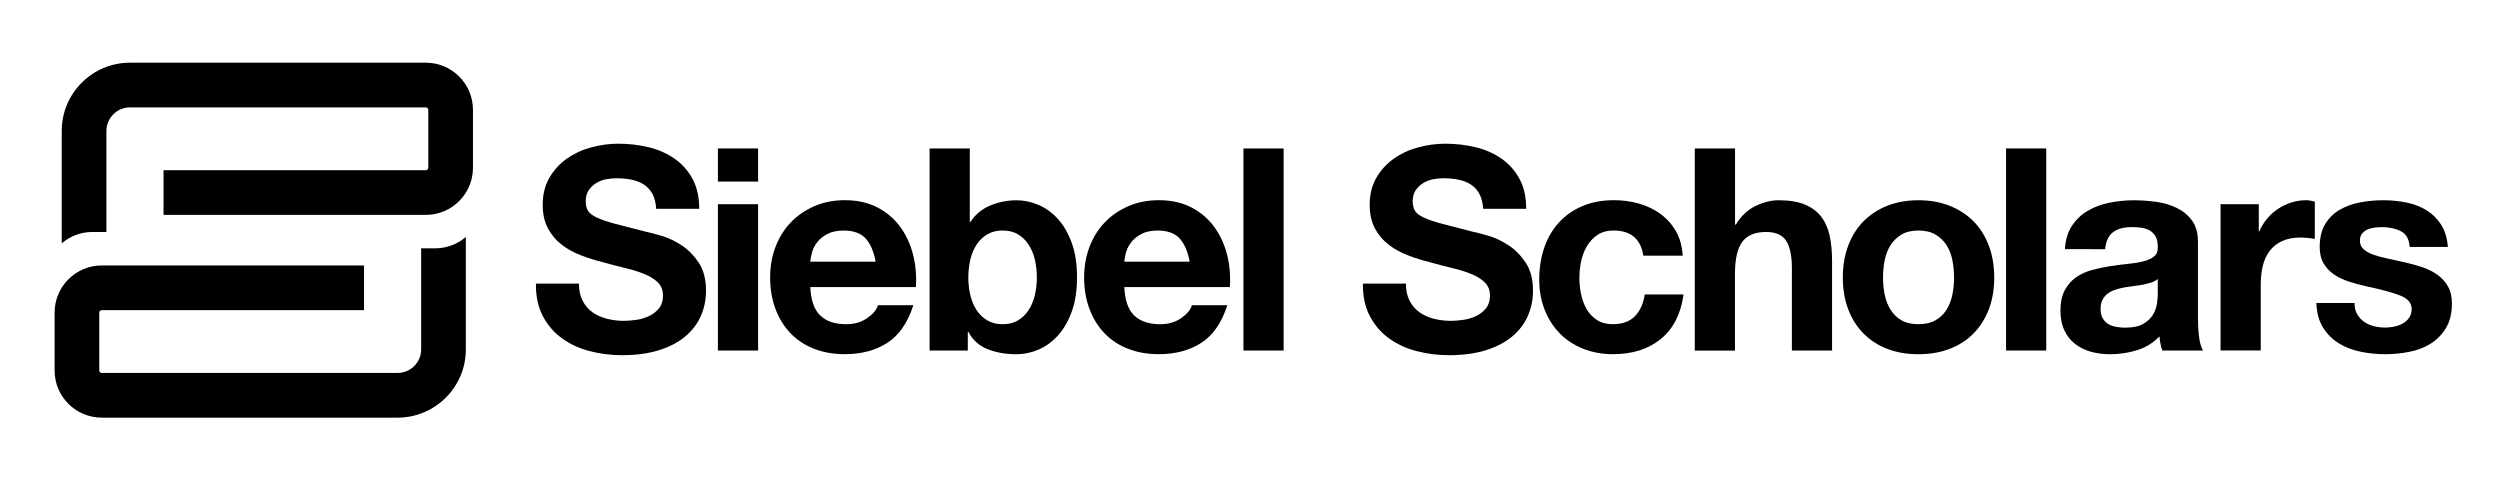 <?xml version="1.0" encoding="utf-8"?>
<!-- Generator: Adobe Illustrator 23.0.4, SVG Export Plug-In . SVG Version: 6.00 Build 0)  -->
<svg version="1.1" id="Layer_1" xmlns="http://www.w3.org/2000/svg" xmlns:xlink="http://www.w3.org/1999/xlink" x="0px" y="0px"
	 viewBox="0 0 890.17 172.55" style="enable-background:new 0 0 890.17 172.55;" xml:space="preserve">
<g>
	<path d="M207.45,107.08c0.87,1.68,2.03,3.04,3.48,4.08c1.44,1.04,3.14,1.81,5.09,2.32c1.95,0.5,3.96,0.76,6.05,0.76
		c1.41,0,2.92-0.12,4.53-0.35c1.61-0.23,3.12-0.69,4.53-1.36c1.41-0.67,2.58-1.6,3.53-2.77c0.94-1.17,1.41-2.67,1.41-4.48
		c0-1.95-0.62-3.53-1.86-4.74c-1.24-1.21-2.87-2.22-4.89-3.02c-2.01-0.81-4.3-1.51-6.85-2.12c-2.55-0.6-5.14-1.28-7.76-2.02
		c-2.69-0.67-5.31-1.49-7.86-2.47c-2.55-0.97-4.84-2.23-6.85-3.78c-2.01-1.54-3.65-3.48-4.89-5.79c-1.24-2.32-1.87-5.12-1.87-8.41
		c0-3.69,0.79-6.9,2.37-9.62c1.58-2.72,3.64-4.99,6.2-6.8c2.55-1.81,5.44-3.16,8.67-4.03c3.22-0.87,6.45-1.31,9.67-1.31
		c3.76,0,7.37,0.42,10.83,1.26c3.46,0.84,6.53,2.2,9.22,4.08c2.69,1.88,4.82,4.28,6.4,7.21c1.58,2.92,2.37,6.47,2.37,10.63h-15.32
		c-0.14-2.15-0.59-3.93-1.36-5.34c-0.77-1.41-1.8-2.52-3.07-3.33c-1.28-0.81-2.74-1.38-4.38-1.71c-1.65-0.34-3.44-0.5-5.39-0.5
		c-1.28,0-2.55,0.14-3.83,0.4c-1.28,0.27-2.44,0.74-3.48,1.41c-1.04,0.67-1.9,1.51-2.57,2.52c-0.67,1.01-1.01,2.28-1.01,3.83
		c0,1.41,0.27,2.55,0.81,3.43c0.54,0.87,1.59,1.68,3.17,2.42c1.58,0.74,3.76,1.48,6.55,2.22c2.79,0.74,6.43,1.68,10.93,2.82
		c1.34,0.27,3.21,0.76,5.59,1.46c2.38,0.71,4.75,1.83,7.11,3.38c2.35,1.55,4.38,3.61,6.1,6.2c1.71,2.59,2.57,5.89,2.57,9.93
		c0,3.29-0.64,6.35-1.91,9.17c-1.28,2.82-3.18,5.26-5.69,7.31c-2.52,2.05-5.64,3.64-9.37,4.79c-3.73,1.14-8.05,1.71-12.95,1.71
		c-3.97,0-7.81-0.49-11.54-1.46c-3.73-0.97-7.02-2.5-9.88-4.59c-2.86-2.08-5.12-4.74-6.8-7.96c-1.68-3.23-2.49-7.05-2.42-11.49
		h15.32C206.14,103.35,206.58,105.4,207.45,107.08z"/>
	<path d="M255.62,64.65V52.86h14.31v11.79H255.62z M269.93,72.71v52.1h-14.31v-52.1H269.93z"/>
	<path d="M292.05,112.32c2.15,2.08,5.24,3.12,9.27,3.12c2.89,0,5.37-0.72,7.46-2.17c2.08-1.44,3.36-2.97,3.83-4.59h12.6
		c-2.01,6.25-5.11,10.72-9.27,13.4c-4.17,2.69-9.21,4.03-15.12,4.03c-4.1,0-7.8-0.66-11.09-1.97c-3.29-1.31-6.08-3.17-8.36-5.59
		c-2.29-2.42-4.05-5.31-5.29-8.67c-1.24-3.36-1.86-7.05-1.86-11.09c0-3.9,0.64-7.52,1.91-10.88c1.28-3.36,3.09-6.26,5.44-8.72
		c2.35-2.45,5.15-4.38,8.42-5.79c3.26-1.41,6.87-2.12,10.83-2.12c4.43,0,8.3,0.86,11.59,2.57c3.29,1.71,6,4.02,8.11,6.9
		c2.12,2.89,3.64,6.18,4.59,9.88c0.94,3.7,1.27,7.56,1.01,11.59h-37.59C288.72,106.87,289.9,110.24,292.05,112.32z M308.22,84.91
		c-1.71-1.88-4.32-2.82-7.81-2.82c-2.29,0-4.18,0.39-5.69,1.16c-1.51,0.77-2.72,1.73-3.63,2.87c-0.91,1.14-1.55,2.35-1.92,3.63
		c-0.37,1.28-0.59,2.42-0.65,3.43h23.28C311.13,89.54,309.93,86.79,308.22,84.91z"/>
	<path d="M345.31,52.86v26.2h0.2c1.75-2.69,4.11-4.65,7.1-5.89c2.99-1.24,6.1-1.86,9.32-1.86c2.62,0,5.21,0.54,7.76,1.61
		c2.55,1.08,4.85,2.72,6.9,4.94c2.05,2.22,3.71,5.06,4.99,8.52c1.27,3.46,1.91,7.58,1.91,12.34c0,4.77-0.64,8.89-1.91,12.34
		c-1.28,3.46-2.94,6.3-4.99,8.52c-2.05,2.22-4.35,3.86-6.9,4.94c-2.55,1.07-5.14,1.61-7.76,1.61c-3.83,0-7.26-0.61-10.28-1.81
		c-3.02-1.21-5.31-3.26-6.85-6.15h-0.2v6.65H331V52.86H345.31z M368.48,92.46c-0.47-2.02-1.21-3.79-2.22-5.34
		c-1.01-1.54-2.27-2.77-3.78-3.68c-1.51-0.91-3.34-1.36-5.49-1.36c-2.08,0-3.9,0.45-5.44,1.36c-1.55,0.91-2.82,2.13-3.83,3.68
		c-1.01,1.55-1.75,3.33-2.22,5.34c-0.47,2.02-0.71,4.13-0.71,6.35c0,2.15,0.23,4.23,0.71,6.25c0.47,2.02,1.21,3.8,2.22,5.34
		c1.01,1.55,2.28,2.77,3.83,3.68c1.55,0.91,3.36,1.36,5.44,1.36c2.15,0,3.98-0.45,5.49-1.36c1.51-0.91,2.77-2.13,3.78-3.68
		c1.01-1.54,1.75-3.33,2.22-5.34c0.47-2.02,0.71-4.1,0.71-6.25C369.19,96.6,368.95,94.48,368.48,92.46z"/>
	<path d="M403.85,112.32c2.15,2.08,5.24,3.12,9.27,3.12c2.89,0,5.37-0.72,7.46-2.17c2.08-1.44,3.36-2.97,3.83-4.59h12.6
		c-2.01,6.25-5.11,10.72-9.27,13.4c-4.17,2.69-9.21,4.03-15.12,4.03c-4.1,0-7.8-0.66-11.09-1.97c-3.29-1.31-6.08-3.17-8.36-5.59
		c-2.29-2.42-4.05-5.31-5.29-8.67c-1.24-3.36-1.86-7.05-1.86-11.09c0-3.9,0.64-7.52,1.91-10.88c1.28-3.36,3.09-6.26,5.44-8.72
		c2.35-2.45,5.15-4.38,8.42-5.79c3.26-1.41,6.87-2.12,10.83-2.12c4.43,0,8.3,0.86,11.59,2.57c3.29,1.71,6,4.02,8.11,6.9
		c2.12,2.89,3.64,6.18,4.59,9.88c0.94,3.7,1.27,7.56,1.01,11.59h-37.59C400.53,106.87,401.7,110.24,403.85,112.32z M420.03,84.91
		c-1.71-1.88-4.32-2.82-7.81-2.82c-2.29,0-4.18,0.39-5.69,1.16c-1.51,0.77-2.72,1.73-3.63,2.87c-0.91,1.14-1.55,2.35-1.92,3.63
		c-0.37,1.28-0.59,2.42-0.65,3.43h23.28C422.93,89.54,421.74,86.79,420.03,84.91z"/>
	<path d="M457.06,52.86v71.95h-14.31V52.86H457.06z"/>
	<path d="M501.91,107.08c0.87,1.68,2.03,3.04,3.48,4.08c1.44,1.04,3.14,1.81,5.09,2.32c1.95,0.5,3.96,0.76,6.05,0.76
		c1.41,0,2.92-0.12,4.53-0.35c1.61-0.23,3.12-0.69,4.53-1.36c1.41-0.67,2.58-1.6,3.53-2.77c0.94-1.17,1.41-2.67,1.41-4.48
		c0-1.95-0.62-3.53-1.86-4.74c-1.24-1.21-2.87-2.22-4.89-3.02c-2.01-0.81-4.3-1.51-6.85-2.12c-2.55-0.6-5.14-1.28-7.76-2.02
		c-2.69-0.67-5.31-1.49-7.86-2.47c-2.55-0.97-4.84-2.23-6.85-3.78c-2.01-1.54-3.65-3.48-4.89-5.79c-1.24-2.32-1.87-5.12-1.87-8.41
		c0-3.69,0.79-6.9,2.37-9.62c1.58-2.72,3.64-4.99,6.2-6.8c2.55-1.81,5.44-3.16,8.67-4.03c3.22-0.87,6.45-1.31,9.67-1.31
		c3.76,0,7.37,0.42,10.83,1.26c3.46,0.84,6.53,2.2,9.22,4.08c2.69,1.88,4.82,4.28,6.4,7.21c1.58,2.92,2.37,6.47,2.37,10.63h-15.32
		c-0.14-2.15-0.59-3.93-1.36-5.34c-0.77-1.41-1.8-2.52-3.07-3.33c-1.28-0.81-2.74-1.38-4.38-1.71c-1.65-0.34-3.44-0.5-5.39-0.5
		c-1.28,0-2.55,0.14-3.83,0.4c-1.28,0.27-2.44,0.74-3.48,1.41c-1.04,0.67-1.9,1.51-2.57,2.52c-0.67,1.01-1.01,2.28-1.01,3.83
		c0,1.41,0.27,2.55,0.81,3.43c0.54,0.87,1.59,1.68,3.17,2.42c1.58,0.74,3.76,1.48,6.55,2.22c2.79,0.74,6.43,1.68,10.93,2.82
		c1.34,0.27,3.21,0.76,5.59,1.46c2.38,0.71,4.75,1.83,7.11,3.38c2.35,1.55,4.38,3.61,6.1,6.2c1.71,2.59,2.57,5.89,2.57,9.93
		c0,3.29-0.64,6.35-1.91,9.17c-1.28,2.82-3.17,5.26-5.69,7.31c-2.52,2.05-5.64,3.64-9.37,4.79c-3.73,1.14-8.05,1.71-12.95,1.71
		c-3.97,0-7.81-0.49-11.54-1.46c-3.73-0.97-7.02-2.5-9.88-4.59c-2.86-2.08-5.12-4.74-6.8-7.96c-1.68-3.23-2.49-7.05-2.42-11.49
		h15.32C500.6,103.35,501.03,105.4,501.91,107.08z"/>
	<path d="M574.56,82.08c-2.28,0-4.2,0.52-5.74,1.56c-1.55,1.04-2.81,2.39-3.78,4.03c-0.97,1.65-1.66,3.46-2.07,5.44
		c-0.4,1.98-0.6,3.95-0.6,5.9c0,1.88,0.2,3.8,0.6,5.74c0.4,1.95,1.06,3.71,1.96,5.29c0.91,1.58,2.13,2.87,3.68,3.88
		c1.54,1.01,3.43,1.51,5.64,1.51c3.43,0,6.06-0.96,7.91-2.87c1.85-1.91,3.01-4.48,3.48-7.71h13.81c-0.94,6.92-3.63,12.19-8.06,15.82
		c-4.43,3.63-10.11,5.44-17.03,5.44c-3.9,0-7.48-0.66-10.73-1.97c-3.26-1.31-6.03-3.14-8.31-5.49c-2.28-2.35-4.06-5.16-5.34-8.42
		c-1.28-3.26-1.91-6.84-1.91-10.73c0-4.03,0.59-7.78,1.76-11.24c1.17-3.46,2.9-6.45,5.19-8.97c2.28-2.52,5.07-4.48,8.36-5.89
		c3.29-1.41,7.06-2.12,11.29-2.12c3.09,0,6.06,0.4,8.92,1.21c2.85,0.81,5.41,2.03,7.66,3.68c2.25,1.65,4.08,3.7,5.49,6.15
		c1.41,2.45,2.22,5.36,2.42,8.72h-14.01C584.2,85.07,580.68,82.08,574.56,82.08z"/>
	<path d="M617.79,52.86v27.11h0.3c1.81-3.02,4.13-5.22,6.95-6.6c2.82-1.38,5.58-2.07,8.26-2.07c3.83,0,6.97,0.52,9.42,1.56
		c2.45,1.04,4.38,2.49,5.79,4.33c1.41,1.85,2.4,4.1,2.97,6.75c0.57,2.65,0.86,5.59,0.86,8.82v32.05h-14.31V95.39
		c0-4.3-0.67-7.51-2.02-9.62c-1.34-2.12-3.73-3.17-7.15-3.17c-3.9,0-6.72,1.16-8.47,3.48c-1.75,2.32-2.62,6.13-2.62,11.44v27.31
		h-14.31V52.86H617.79z"/>
	<path d="M658.08,87.48c1.28-3.39,3.09-6.28,5.44-8.67c2.35-2.38,5.17-4.23,8.46-5.54c3.29-1.31,6.99-1.97,11.09-1.97
		c4.1,0,7.81,0.65,11.13,1.97s6.16,3.16,8.52,5.54c2.35,2.39,4.16,5.27,5.44,8.67c1.28,3.39,1.92,7.17,1.92,11.34
		c0,4.17-0.64,7.93-1.92,11.29c-1.28,3.36-3.09,6.23-5.44,8.62c-2.35,2.39-5.19,4.22-8.52,5.49c-3.33,1.28-7.04,1.91-11.13,1.91
		c-4.1,0-7.8-0.64-11.09-1.91c-3.29-1.28-6.11-3.11-8.46-5.49c-2.35-2.38-4.17-5.26-5.44-8.62c-1.28-3.36-1.91-7.12-1.91-11.29
		C656.17,94.65,656.81,90.87,658.08,87.48z M671.08,104.91c0.4,1.98,1.09,3.76,2.07,5.34c0.97,1.58,2.27,2.84,3.88,3.78
		c1.61,0.94,3.63,1.41,6.05,1.41c2.42,0,4.45-0.47,6.1-1.41c1.65-0.94,2.96-2.2,3.93-3.78c0.97-1.58,1.66-3.36,2.07-5.34
		c0.4-1.98,0.6-4.01,0.6-6.1c0-2.08-0.2-4.13-0.6-6.15c-0.4-2.02-1.09-3.79-2.07-5.34c-0.97-1.54-2.28-2.8-3.93-3.78
		c-1.65-0.97-3.68-1.46-6.1-1.46c-2.42,0-4.43,0.49-6.05,1.46c-1.61,0.97-2.91,2.23-3.88,3.78c-0.97,1.55-1.66,3.33-2.07,5.34
		c-0.4,2.02-0.6,4.07-0.6,6.15C670.48,100.9,670.68,102.93,671.08,104.91z"/>
	<path d="M728.6,52.86v71.95h-14.31V52.86H728.6z"/>
	<path d="M735.25,88.74c0.2-3.36,1.04-6.15,2.52-8.36c1.48-2.22,3.36-4,5.64-5.34c2.28-1.34,4.85-2.3,7.71-2.87
		c2.86-0.57,5.73-0.86,8.62-0.86c2.62,0,5.27,0.19,7.96,0.55c2.69,0.37,5.14,1.09,7.36,2.17c2.22,1.08,4.03,2.57,5.44,4.48
		c1.41,1.91,2.12,4.45,2.12,7.61v27.11c0,2.35,0.13,4.6,0.4,6.75c0.27,2.15,0.74,3.76,1.41,4.84h-14.51
		c-0.27-0.81-0.49-1.63-0.65-2.47c-0.17-0.84-0.29-1.7-0.35-2.57c-2.28,2.35-4.97,4-8.06,4.94c-3.09,0.94-6.25,1.41-9.47,1.41
		c-2.49,0-4.8-0.3-6.95-0.91c-2.15-0.6-4.03-1.54-5.64-2.82c-1.61-1.28-2.87-2.89-3.78-4.84c-0.91-1.95-1.36-4.27-1.36-6.95
		c0-2.96,0.52-5.39,1.56-7.31c1.04-1.91,2.38-3.44,4.03-4.59c1.65-1.14,3.53-2,5.64-2.57c2.12-0.57,4.25-1.02,6.4-1.36
		c2.15-0.34,4.27-0.6,6.35-0.81c2.08-0.2,3.93-0.5,5.54-0.91c1.61-0.4,2.89-0.99,3.83-1.76c0.94-0.77,1.38-1.9,1.31-3.38
		c0-1.54-0.25-2.77-0.76-3.68c-0.5-0.91-1.18-1.61-2.02-2.12c-0.84-0.5-1.81-0.84-2.92-1.01c-1.11-0.17-2.3-0.25-3.58-0.25
		c-2.82,0-5.04,0.6-6.65,1.81c-1.61,1.21-2.55,3.22-2.82,6.05H735.25z M768.31,99.32c-0.6,0.54-1.36,0.96-2.27,1.26
		c-0.91,0.3-1.88,0.55-2.92,0.76s-2.13,0.37-3.28,0.5c-1.14,0.14-2.28,0.3-3.43,0.5c-1.08,0.2-2.13,0.47-3.17,0.81
		c-1.04,0.34-1.95,0.79-2.72,1.36c-0.77,0.57-1.39,1.29-1.86,2.17c-0.47,0.87-0.71,1.98-0.71,3.33c0,1.28,0.23,2.35,0.71,3.23
		c0.47,0.87,1.11,1.56,1.91,2.07c0.81,0.5,1.75,0.86,2.82,1.06c1.07,0.2,2.18,0.3,3.33,0.3c2.82,0,5-0.47,6.55-1.41
		c1.55-0.94,2.69-2.07,3.43-3.38c0.74-1.31,1.19-2.64,1.36-3.98c0.17-1.34,0.25-2.42,0.25-3.22V99.32z"/>
	<path d="M804.28,72.71v9.67h0.2c0.67-1.61,1.58-3.11,2.72-4.48c1.14-1.38,2.45-2.55,3.93-3.53c1.48-0.97,3.06-1.73,4.74-2.27
		c1.68-0.54,3.43-0.81,5.24-0.81c0.94,0,1.98,0.17,3.12,0.5v13.3c-0.67-0.13-1.48-0.25-2.42-0.35c-0.94-0.1-1.85-0.15-2.72-0.15
		c-2.62,0-4.84,0.44-6.65,1.31c-1.82,0.87-3.28,2.07-4.38,3.58c-1.11,1.51-1.9,3.27-2.37,5.29c-0.47,2.02-0.71,4.2-0.71,6.55v23.48
		h-14.31v-52.1H804.28z"/>
	<path d="M839.31,111.86c0.64,1.11,1.46,2.02,2.47,2.72c1.01,0.71,2.17,1.23,3.48,1.56c1.31,0.34,2.67,0.5,4.08,0.5
		c1.01,0,2.07-0.12,3.18-0.35c1.11-0.23,2.12-0.6,3.02-1.11c0.91-0.5,1.66-1.17,2.27-2.02c0.6-0.84,0.91-1.9,0.91-3.17
		c0-2.15-1.43-3.76-4.28-4.84c-2.86-1.07-6.84-2.15-11.94-3.22c-2.08-0.47-4.12-1.02-6.1-1.66c-1.98-0.64-3.74-1.48-5.29-2.52
		c-1.55-1.04-2.79-2.35-3.73-3.93c-0.94-1.58-1.41-3.51-1.41-5.79c0-3.36,0.65-6.11,1.97-8.26c1.31-2.15,3.04-3.85,5.19-5.09
		c2.15-1.24,4.57-2.12,7.25-2.62c2.69-0.5,5.44-0.76,8.26-0.76s5.56,0.27,8.21,0.81c2.65,0.54,5.02,1.45,7.11,2.72
		c2.08,1.28,3.81,2.97,5.19,5.09c1.38,2.12,2.2,4.79,2.47,8.01h-13.6c-0.2-2.75-1.24-4.62-3.12-5.59c-1.88-0.97-4.1-1.46-6.65-1.46
		c-0.81,0-1.68,0.05-2.62,0.15c-0.94,0.1-1.8,0.32-2.57,0.65c-0.77,0.34-1.43,0.82-1.96,1.46c-0.54,0.64-0.81,1.5-0.81,2.57
		c0,1.28,0.47,2.32,1.41,3.12c0.94,0.81,2.17,1.46,3.68,1.97c1.51,0.5,3.24,0.96,5.19,1.36c1.95,0.4,3.93,0.84,5.95,1.31
		c2.08,0.47,4.11,1.04,6.1,1.71c1.98,0.67,3.74,1.56,5.29,2.67c1.55,1.11,2.79,2.49,3.73,4.13c0.94,1.65,1.41,3.68,1.41,6.1
		c0,3.43-0.69,6.3-2.07,8.62c-1.38,2.32-3.17,4.18-5.39,5.59c-2.22,1.41-4.75,2.4-7.61,2.97c-2.86,0.57-5.76,0.86-8.72,0.86
		c-3.02,0-5.98-0.3-8.87-0.91c-2.89-0.6-5.46-1.61-7.71-3.02c-2.25-1.41-4.1-3.28-5.54-5.59c-1.45-2.32-2.23-5.22-2.37-8.72h13.6
		C838.36,109.43,838.67,110.75,839.31,111.86z"/>
</g>
<path d="M151.63,22.32H46.28c-13.4,0-24.3,10.9-24.3,24.3v40.02c2.93-2.51,6.73-4.04,10.89-4.04h5.02V46.63
	c0-4.63,3.76-8.39,8.39-8.39h105.35c0.48,0,0.87,0.39,0.87,0.87v20.63c0,0.48-0.39,0.87-0.87,0.87h-93.4v15.91h93.4
	c9.25,0,16.78-7.53,16.78-16.78V39.1C168.41,29.85,160.89,22.32,151.63,22.32z"/>
<path d="M36.22,148.71h105.35c13.4,0,24.3-10.9,24.3-24.3V84.38c-2.93,2.51-6.73,4.04-10.89,4.04h-5.02v35.98
	c0,4.63-3.76,8.39-8.39,8.39H36.22c-0.48,0-0.87-0.39-0.87-0.87V111.3c0-0.48,0.39-0.87,0.87-0.87h93.4V94.52h-93.4
	c-9.25,0-16.78,7.53-16.78,16.78v20.63C19.44,141.18,26.97,148.71,36.22,148.71z"/>
</svg>
